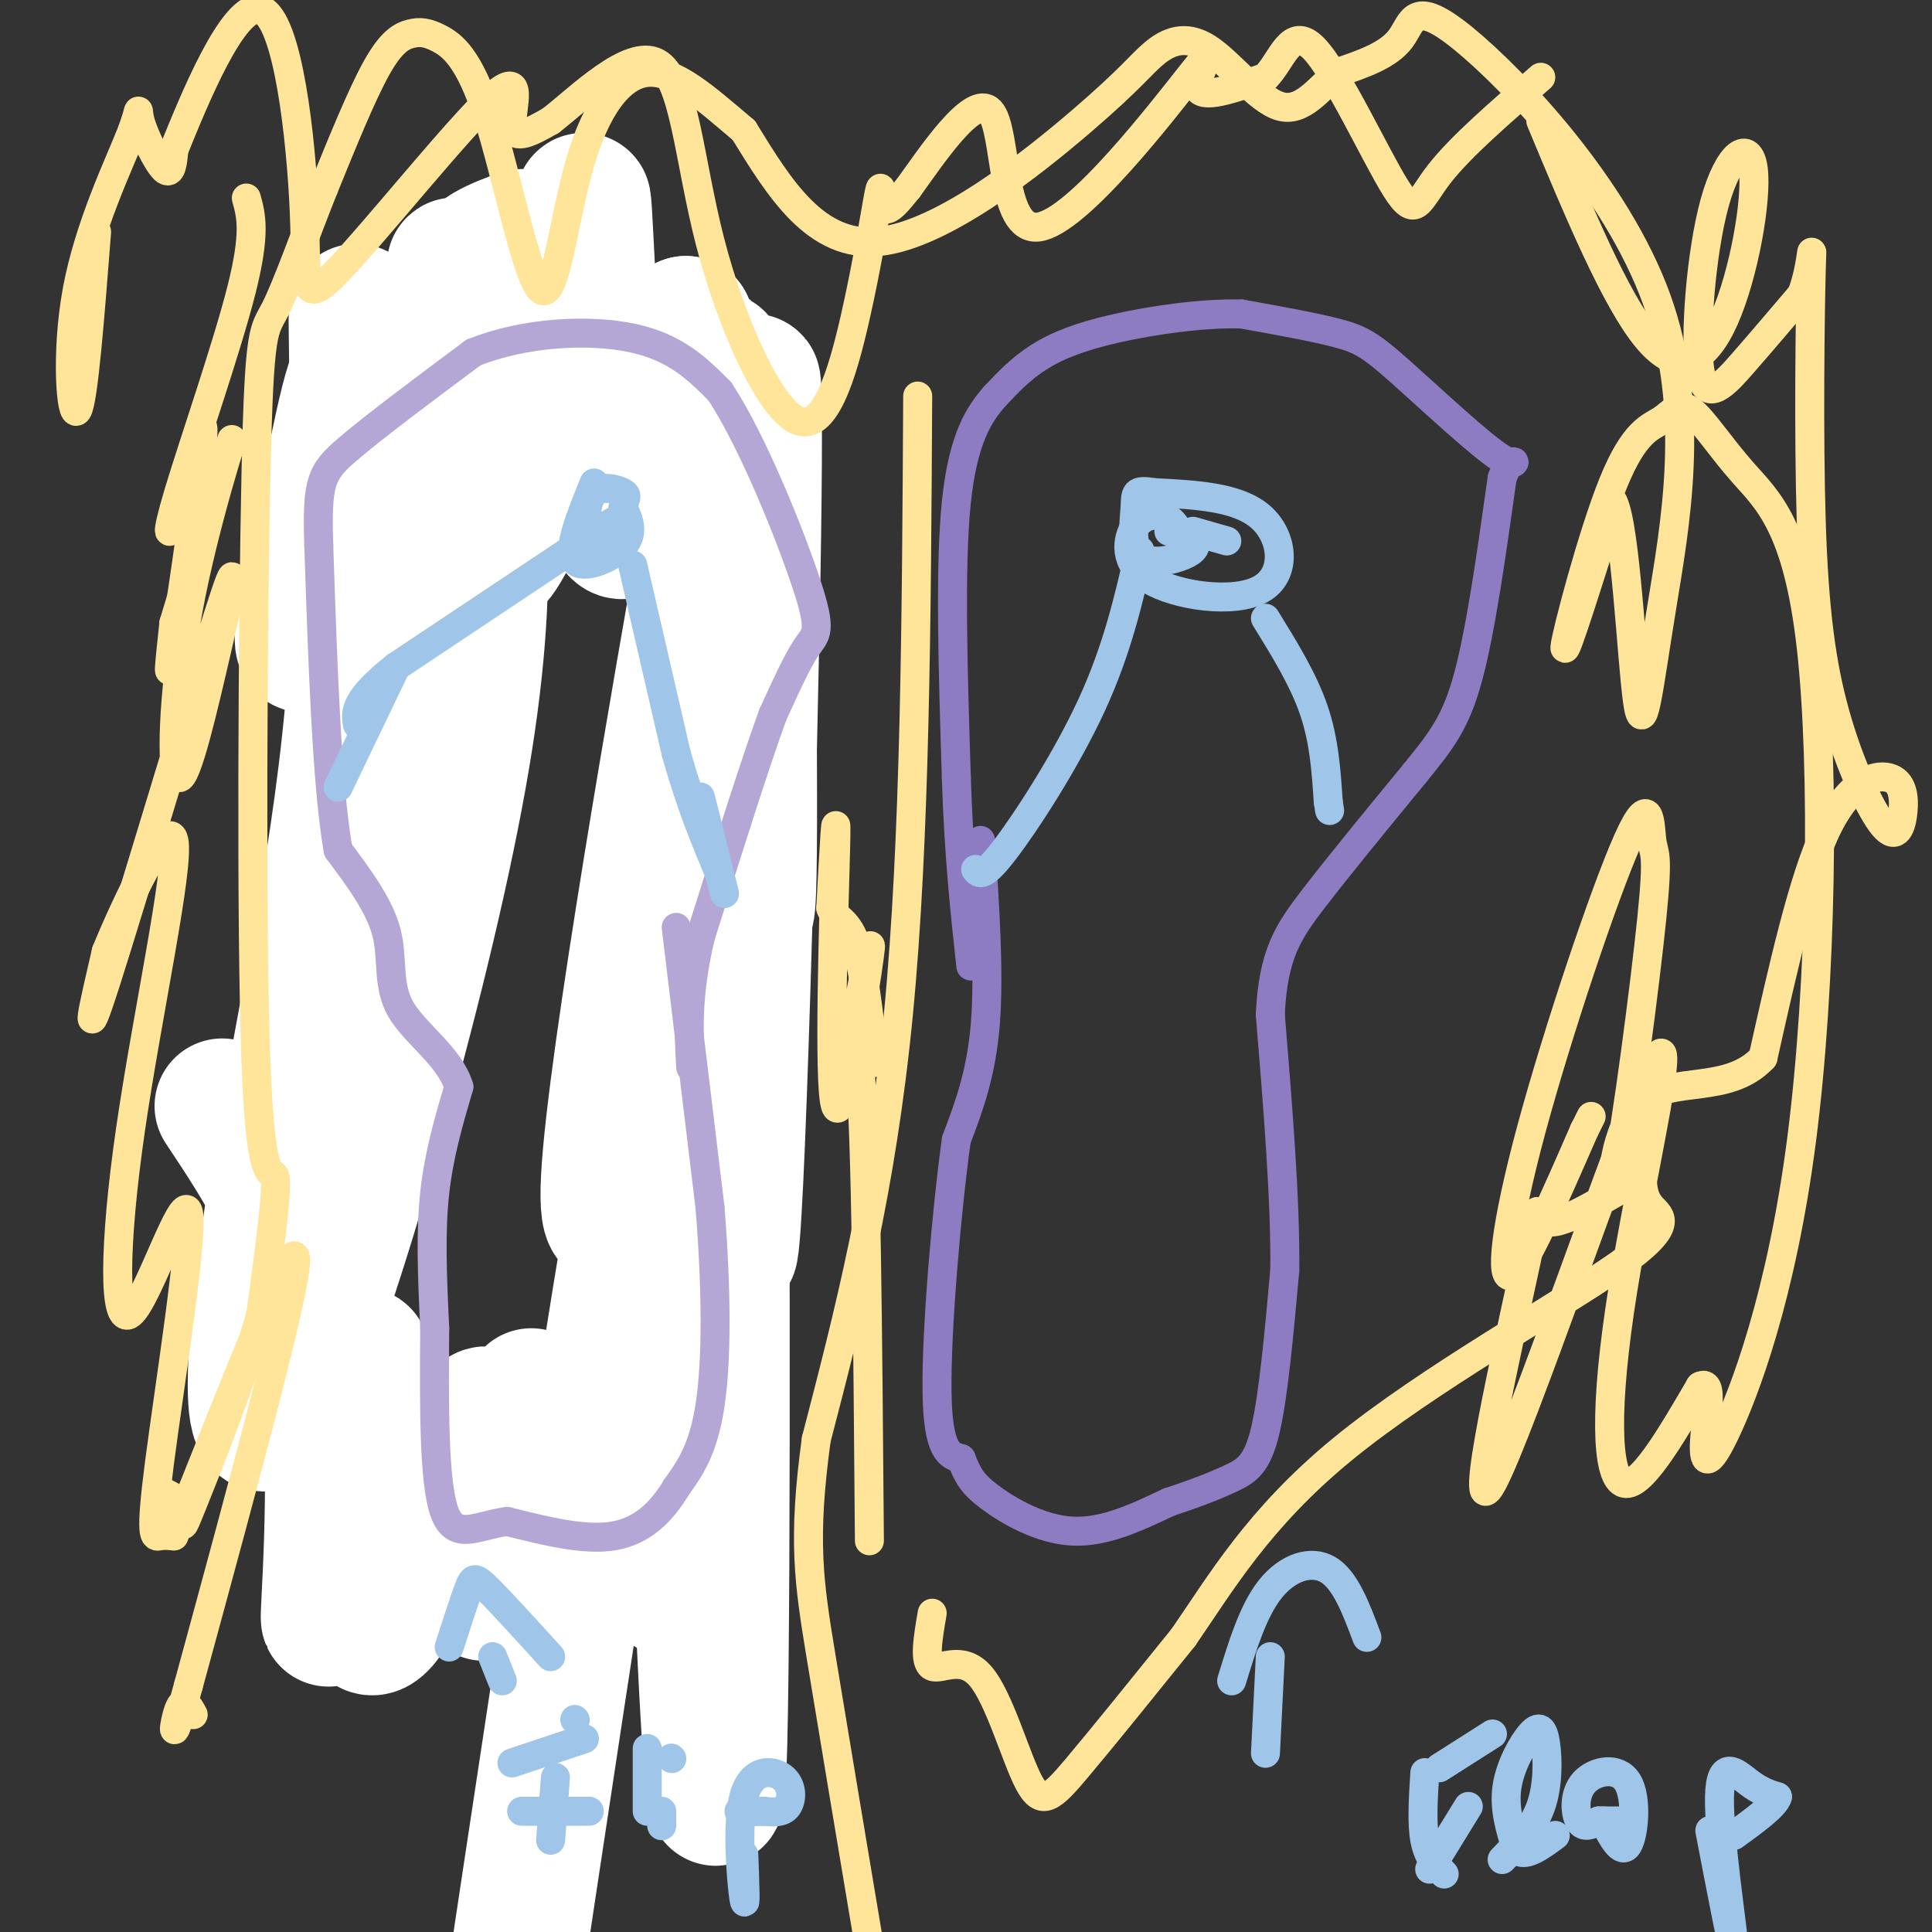 <svg viewBox='0 0 400 400' version='1.1' xmlns='http://www.w3.org/2000/svg' xmlns:xlink='http://www.w3.org/1999/xlink'><rect x="0" y="0" width="400" height="400" fill="#333333" stroke="none"/><g fill='none' stroke='#8e7cc3' stroke-width='6' stroke-linecap='round' stroke-linejoin='round'><path d='M66,211c0.000,0.000 1.000,-28.000 1,-28'/><path d='M67,183c-0.500,-11.333 -2.250,-25.667 -4,-40'/><path d='M63,143c-1.067,-11.022 -1.733,-18.578 0,-25c1.733,-6.422 5.867,-11.711 10,-17'/><path d='M73,101c2.267,-3.844 2.933,-4.956 10,-8c7.067,-3.044 20.533,-8.022 34,-13'/><path d='M117,80c7.600,-3.044 9.600,-4.156 13,-1c3.400,3.156 8.200,10.578 13,18'/><path d='M143,97c3.133,5.911 4.467,11.689 5,19c0.533,7.311 0.267,16.156 0,25'/><path d='M148,141c0.089,7.889 0.311,15.111 -1,23c-1.311,7.889 -4.156,16.444 -7,25'/><path d='M140,189c-2.511,9.844 -5.289,21.956 -6,31c-0.711,9.044 0.644,15.022 2,21'/><path d='M136,241c0.667,11.667 1.333,30.333 2,49'/><path d='M138,290c0.178,11.533 -0.378,15.867 -6,19c-5.622,3.133 -16.311,5.067 -27,7'/><path d='M105,316c-6.833,1.167 -10.417,0.583 -14,0'/><path d='M91,316c-5.511,1.022 -12.289,3.578 -17,2c-4.711,-1.578 -7.356,-7.289 -10,-13'/><path d='M64,305c-1.667,-12.500 -0.833,-37.250 0,-62'/><path d='M64,243c0.333,-15.667 1.167,-23.833 2,-32'/><path d='M66,211c0.333,-5.500 0.167,-3.250 0,-1'/><path d='M203,174c0.917,13.833 1.833,27.667 1,38c-0.833,10.333 -3.417,17.167 -6,24'/><path d='M198,236c-2.044,14.667 -4.156,39.333 -4,52c0.156,12.667 2.578,13.333 5,14'/><path d='M199,302c1.357,3.488 2.250,5.208 6,8c3.750,2.792 10.357,6.655 17,7c6.643,0.345 13.321,-2.827 20,-6'/><path d='M242,311c5.667,-1.857 9.833,-3.500 13,-5c3.167,-1.500 5.333,-2.857 7,-10c1.667,-7.143 2.833,-20.071 4,-33'/><path d='M266,263c0.167,-14.333 -1.417,-33.667 -3,-53'/><path d='M263,210c0.600,-12.422 3.600,-16.978 9,-24c5.400,-7.022 13.200,-16.511 21,-26'/><path d='M293,160c5.400,-6.667 8.400,-10.333 11,-20c2.600,-9.667 4.800,-25.333 7,-41'/><path d='M311,99c2.212,-6.273 4.242,-1.455 0,-4c-4.242,-2.545 -14.758,-12.455 -21,-18c-6.242,-5.545 -8.212,-6.727 -13,-8c-4.788,-1.273 -12.394,-2.636 -20,-4'/><path d='M257,65c-8.131,-0.202 -18.458,1.292 -26,3c-7.542,1.708 -12.298,3.631 -16,6c-3.702,2.369 -6.351,5.185 -9,8'/><path d='M206,82c-3.178,3.600 -6.622,8.600 -8,22c-1.378,13.400 -0.689,35.200 0,57'/><path d='M198,161c0.500,16.000 1.750,27.500 3,39'/></g>
<g fill='none' stroke='#ffffff' stroke-width='28' stroke-linecap='round' stroke-linejoin='round'><path d='M108,49c-2.469,0.893 -4.938,1.786 -7,3c-2.062,1.214 -3.717,2.748 -11,20c-7.283,17.252 -20.195,50.222 -25,59c-4.805,8.778 -1.505,-6.637 2,-24c3.505,-17.363 7.213,-36.675 8,-27c0.787,9.675 -1.347,48.336 -2,55c-0.653,6.664 0.173,-18.668 1,-44'/><path d='M74,91c-0.012,-15.782 -0.543,-33.237 0,-24c0.543,9.237 2.159,45.166 -1,80c-3.159,34.834 -11.094,68.574 -16,100c-4.906,31.426 -6.782,60.538 2,42c8.782,-18.538 28.224,-84.725 36,-128c7.776,-43.275 3.888,-63.637 0,-84'/><path d='M95,77c-0.543,-19.401 -1.900,-25.903 0,-20c1.900,5.903 7.056,24.211 8,38c0.944,13.789 -2.324,23.060 0,20c2.324,-3.060 10.242,-18.449 14,-38c3.758,-19.551 3.358,-43.264 4,-33c0.642,10.264 2.326,54.504 6,64c3.674,9.496 9.337,-15.752 15,-41'/><path d='M142,67c5.014,24.848 10.049,107.469 12,120c1.951,12.531 0.818,-45.026 1,-79c0.182,-33.974 1.678,-44.364 1,3c-0.678,47.364 -3.529,152.483 -5,148c-1.471,-4.483 -1.563,-118.566 -2,-162c-0.437,-43.434 -1.218,-16.217 -2,11'/><path d='M147,108c-5.927,33.594 -19.746,112.079 -21,136c-1.254,23.921 10.056,-6.722 16,-40c5.944,-33.278 6.524,-69.190 7,-30c0.476,39.190 0.850,153.483 0,187c-0.850,33.517 -2.925,-13.741 -5,-61'/><path d='M144,300c-2.062,-0.981 -4.718,27.067 -5,29c-0.282,1.933 1.809,-22.249 4,-61c2.191,-38.751 4.483,-92.072 -2,-68c-6.483,24.072 -21.742,125.536 -37,227'/><path d='M110,289c-4.914,22.780 -9.828,45.560 -10,40c-0.172,-5.560 4.397,-39.459 0,-36c-4.397,3.459 -17.761,44.278 -23,44c-5.239,-0.278 -2.354,-41.651 -2,-53c0.354,-11.349 -1.823,7.325 -4,26'/><path d='M71,310c-1.488,12.274 -3.208,29.958 -3,24c0.208,-5.958 2.345,-35.560 -1,-57c-3.345,-21.440 -12.173,-34.720 -21,-48'/></g>
<g fill='none' stroke='#b4a7d6' stroke-width='6' stroke-linecap='round' stroke-linejoin='round'><path d='M140,192c0.000,0.000 7.000,58.000 7,58'/><path d='M147,250c1.400,17.378 1.400,31.822 0,41c-1.400,9.178 -4.200,13.089 -7,17'/><path d='M140,308c-3.000,5.000 -7.000,9.000 -13,10c-6.000,1.000 -14.000,-1.000 -22,-3'/><path d='M105,315c-6.222,0.778 -10.778,4.222 -13,-2c-2.222,-6.222 -2.111,-22.111 -2,-38'/><path d='M90,275c-0.533,-11.156 -0.867,-20.044 0,-28c0.867,-7.956 2.933,-14.978 5,-22'/><path d='M95,225c-1.881,-6.274 -9.083,-10.958 -12,-16c-2.917,-5.042 -1.548,-10.440 -3,-16c-1.452,-5.560 -5.726,-11.280 -10,-17'/><path d='M70,176c-2.333,-13.333 -3.167,-38.167 -4,-63'/><path d='M66,113c-0.444,-13.356 0.444,-15.244 6,-20c5.556,-4.756 15.778,-12.378 26,-20'/><path d='M98,73c10.578,-4.267 24.022,-4.933 33,-3c8.978,1.933 13.489,6.467 18,11'/><path d='M149,81c6.774,10.143 14.708,30.000 18,40c3.292,10.000 1.940,10.143 0,13c-1.940,2.857 -4.470,8.429 -7,14'/><path d='M160,148c-3.667,10.000 -9.333,28.000 -15,46'/><path d='M145,194c-2.833,12.167 -2.417,19.583 -2,27'/></g>
<g fill='none' stroke='#9fc5e8' stroke-width='6' stroke-linecap='round' stroke-linejoin='round'><path d='M123,100c-2.800,6.911 -5.600,13.822 -4,16c1.600,2.178 7.600,-0.378 10,-3c2.400,-2.622 1.200,-5.311 0,-8'/><path d='M129,105c0.332,-1.802 1.161,-2.308 0,-3c-1.161,-0.692 -4.313,-1.571 -6,0c-1.687,1.571 -1.911,5.592 -1,7c0.911,1.408 2.955,0.204 5,-1'/><path d='M127,108c0.000,0.000 -45.000,30.000 -45,30'/><path d='M82,138c-8.833,7.000 -8.417,9.500 -8,12'/><path d='M131,117c0.000,0.000 9.000,39.000 9,39'/><path d='M140,156c3.000,10.667 6.000,17.833 9,25'/><path d='M244,110c-0.675,-1.207 -1.350,-2.414 -3,-3c-1.650,-0.586 -4.276,-0.552 -6,2c-1.724,2.552 -2.544,7.622 3,11c5.544,3.378 17.454,5.063 23,2c5.546,-3.063 4.727,-10.875 0,-15c-4.727,-4.125 -13.364,-4.562 -22,-5'/><path d='M239,102c-4.237,-0.690 -3.829,0.086 -4,3c-0.171,2.914 -0.922,7.967 1,10c1.922,2.033 6.518,1.047 9,0c2.482,-1.047 2.852,-2.156 2,-3c-0.852,-0.844 -2.926,-1.422 -5,-2'/><path d='M236,114c-2.356,10.267 -4.711,20.533 -10,32c-5.289,11.467 -13.511,24.133 -18,30c-4.489,5.867 -5.244,4.933 -6,4'/><path d='M262,128c3.917,6.333 7.833,12.667 10,19c2.167,6.333 2.583,12.667 3,19'/><path d='M275,166c0.500,3.167 0.250,1.583 0,0'/><path d='M104,348c0.000,0.000 -2.000,-5.000 -2,-5'/><path d='M93,341c1.533,-4.756 3.067,-9.511 4,-12c0.933,-2.489 1.267,-2.711 4,0c2.733,2.711 7.867,8.356 13,14'/><path d='M115,368c0.000,0.000 -1.000,13.000 -1,13'/><path d='M119,356c0.000,0.000 0.100,0.100 0.1,0.1'/><path d='M106,365c0.000,0.000 15.000,-5.000 15,-5'/><path d='M108,375c0.000,0.000 14.000,0.000 14,0'/><path d='M134,362c0.000,0.000 0.000,13.000 0,13'/><path d='M137,375c0.000,0.000 0.000,3.000 0,3'/><path d='M139,364c0.000,0.000 0.100,0.100 0.1,0.1'/><path d='M154,384c0.226,6.014 0.453,12.029 0,9c-0.453,-3.029 -1.585,-15.100 0,-21c1.585,-5.900 5.888,-5.627 8,-4c2.112,1.627 2.032,4.608 1,6c-1.032,1.392 -3.016,1.196 -5,1'/><path d='M158,375c-1.667,0.167 -3.333,0.083 -5,0'/><path d='M262,363c0.000,0.000 1.000,-20.000 1,-20'/><path d='M255,348c2.222,-7.267 4.444,-14.533 8,-19c3.556,-4.467 8.444,-6.133 12,-4c3.556,2.133 5.778,8.067 8,14'/><path d='M298,366c0.000,0.000 11.000,-7.000 11,-7'/><path d='M295,367c-0.333,5.250 -0.667,10.500 0,14c0.667,3.500 2.333,5.250 4,7'/><path d='M296,387c0.000,0.000 8.000,-13.000 8,-13'/><path d='M311,385c3.220,-3.305 6.440,-6.609 8,-11c1.560,-4.391 1.459,-9.868 1,-13c-0.459,-3.132 -1.278,-3.920 -3,-2c-1.722,1.920 -4.349,6.549 -5,11c-0.651,4.451 0.675,8.726 2,13'/><path d='M314,383c1.667,1.667 4.833,-0.667 8,-3'/><path d='M332,377c1.855,3.522 3.710,7.043 5,5c1.290,-2.043 2.016,-9.651 0,-13c-2.016,-3.349 -6.774,-2.440 -9,0c-2.226,2.440 -1.922,6.411 -1,8c0.922,1.589 2.461,0.794 4,0'/><path d='M331,377c1.500,0.000 3.250,0.000 5,0'/><path d='M354,379c2.595,13.542 5.190,27.083 5,24c-0.190,-3.083 -3.167,-22.792 -3,-31c0.167,-8.208 3.476,-4.917 6,-3c2.524,1.917 4.262,2.458 6,3'/><path d='M368,372c-0.500,1.833 -4.750,4.917 -9,8'/><path d='M247,110c0.000,0.000 7.000,2.000 7,2'/><path d='M82,138c0.000,0.000 -12.000,25.000 -12,25'/><path d='M145,165c0.000,0.000 5.000,20.000 5,20'/></g>
<g fill='none' stroke='#ffe599' stroke-width='6' stroke-linecap='round' stroke-linejoin='round'><path d='M20,48c-1.363,17.546 -2.726,35.091 -4,37c-1.274,1.909 -2.457,-11.820 0,-25c2.457,-13.180 8.556,-25.811 11,-32c2.444,-6.189 1.235,-5.935 2,-3c0.765,2.935 3.504,8.553 5,10c1.496,1.447 1.748,-1.276 2,-4'/><path d='M36,31c3.817,-9.377 12.361,-30.821 18,-29c5.639,1.821 8.373,26.905 9,42c0.627,15.095 -0.853,20.201 7,12c7.853,-8.201 25.037,-29.708 32,-36c6.963,-6.292 3.704,2.631 4,6c0.296,3.369 4.148,1.185 8,-1'/><path d='M114,25c5.799,-4.456 16.297,-15.098 22,-12c5.703,3.098 6.610,19.934 11,37c4.390,17.066 12.262,34.360 18,37c5.738,2.640 9.342,-9.375 12,-21c2.658,-11.625 4.369,-22.861 5,-26c0.631,-3.139 0.180,1.817 1,3c0.820,1.183 2.910,-1.409 5,-4'/><path d='M188,39c4.544,-6.233 13.406,-19.817 17,-16c3.594,3.817 1.922,25.033 10,24c8.078,-1.033 25.906,-24.317 32,-32c6.094,-7.683 0.456,0.233 1,3c0.544,2.767 7.272,0.383 14,-2'/><path d='M262,16c3.477,-3.410 5.169,-10.935 10,-6c4.831,4.935 12.801,22.329 17,29c4.199,6.671 4.628,2.620 9,-3c4.372,-5.620 12.686,-12.810 21,-20'/><path d='M319,25c7.723,18.550 15.446,37.101 22,45c6.554,7.899 11.938,5.148 16,-4c4.062,-9.148 6.801,-24.692 6,-31c-0.801,-6.308 -5.143,-3.382 -8,7c-2.857,10.382 -4.231,28.218 -3,35c1.231,6.782 5.066,2.509 9,-2c3.934,-4.509 7.967,-9.255 12,-14'/><path d='M373,61c2.352,-5.905 2.232,-13.668 2,-5c-0.232,8.668 -0.575,33.766 0,52c0.575,18.234 2.067,29.603 5,40c2.933,10.397 7.308,19.822 10,23c2.692,3.178 3.701,0.110 4,-3c0.299,-3.110 -0.112,-6.260 -3,-7c-2.888,-0.740 -8.254,0.932 -13,11c-4.746,10.068 -8.873,28.534 -13,47'/><path d='M365,219c-7.256,7.745 -18.897,3.608 -25,9c-6.103,5.392 -6.667,20.315 -5,13c1.667,-7.315 5.563,-36.867 7,-51c1.437,-14.133 0.413,-12.848 0,-16c-0.413,-3.152 -0.214,-10.742 -5,0c-4.786,10.742 -14.558,39.815 -20,60c-5.442,20.185 -6.555,31.481 -4,30c2.555,-1.481 8.777,-15.741 15,-30'/><path d='M328,234c2.500,-5.000 1.250,-2.500 0,0'/><path d='M190,82c-0.250,46.000 -0.500,92.000 -4,128c-3.500,36.000 -10.250,62.000 -17,88'/><path d='M169,298c-2.867,21.022 -1.533,29.578 1,45c2.533,15.422 6.267,37.711 10,60'/><path d='M51,41c0.996,3.583 1.992,7.166 -1,19c-2.992,11.834 -9.973,31.920 -13,42c-3.027,10.080 -2.100,10.156 0,3c2.100,-7.156 5.373,-21.542 5,-15c-0.373,6.542 -4.392,34.012 -6,44c-1.608,9.988 -0.804,2.494 0,-5'/><path d='M36,129c3.204,-10.848 11.213,-35.468 12,-38c0.787,-2.532 -5.650,17.026 -9,35c-3.350,17.974 -3.613,34.366 -2,35c1.613,0.634 5.102,-14.490 8,-27c2.898,-12.510 5.203,-22.407 0,-6c-5.203,16.407 -17.915,59.116 -23,75c-5.085,15.884 -2.542,4.942 0,-6'/><path d='M22,197c3.658,-9.014 12.803,-28.547 14,-23c1.197,5.547 -5.555,36.176 -9,60c-3.445,23.824 -3.583,40.842 0,38c3.583,-2.842 10.888,-25.545 12,-21c1.112,4.545 -3.970,36.339 -6,52c-2.030,15.661 -1.009,15.189 0,15c1.009,-0.189 2.004,-0.094 3,0'/><path d='M36,318c7.000,-16.844 23.000,-58.956 25,-58c2.000,0.956 -10.000,44.978 -22,89'/><path d='M39,349c-4.000,14.911 -3.000,7.689 -2,5c1.000,-2.689 2.000,-0.844 3,1'/><path d='M180,319c-0.333,-42.511 -0.667,-85.022 -2,-98c-1.333,-12.978 -3.667,3.578 -4,7c-0.333,3.422 1.333,-6.289 3,-16'/><path d='M177,212c1.571,-8.408 3.998,-21.429 3,-14c-0.998,7.429 -5.423,35.308 -7,31c-1.577,-4.308 -0.308,-40.802 0,-53c0.308,-12.198 -0.346,-0.099 -1,12'/><path d='M172,188c0.778,2.311 3.222,2.089 5,7c1.778,4.911 2.889,14.956 4,25'/><path d='M193,334c-0.874,5.070 -1.748,10.140 0,11c1.748,0.860 6.118,-2.491 10,2c3.882,4.491 7.276,16.825 10,22c2.724,5.175 4.778,3.193 10,-3c5.222,-6.193 13.611,-16.596 22,-27'/><path d='M245,339c7.541,-10.879 15.392,-24.576 33,-39c17.608,-14.424 44.971,-29.576 57,-38c12.029,-8.424 8.722,-10.121 7,-12c-1.722,-1.879 -1.861,-3.939 -2,-6'/><path d='M340,244c-4.573,1.788 -15.006,9.257 -19,9c-3.994,-0.257 -1.551,-8.239 -5,8c-3.449,16.239 -12.792,56.699 -7,46c5.792,-10.699 26.717,-72.559 33,-86c6.283,-13.441 -2.078,21.535 -6,46c-3.922,24.465 -3.406,38.419 0,40c3.406,1.581 9.703,-9.209 16,-20'/><path d='M352,287c2.697,-1.414 1.440,5.050 1,10c-0.440,4.950 -0.063,8.387 4,0c4.063,-8.387 11.813,-28.599 16,-61c4.187,-32.401 4.813,-76.992 2,-102c-2.813,-25.008 -9.064,-30.435 -14,-36c-4.936,-5.565 -8.557,-11.270 -11,-13c-2.443,-1.730 -3.706,0.516 -6,2c-2.294,1.484 -5.618,2.207 -10,13c-4.382,10.793 -9.824,31.655 -10,34c-0.176,2.345 4.912,-13.828 10,-30'/><path d='M334,104c2.522,4.991 3.827,32.469 5,41c1.173,8.531 2.215,-1.885 5,-19c2.785,-17.115 7.314,-40.928 -1,-64c-8.314,-23.072 -29.469,-45.404 -40,-54c-10.531,-8.596 -10.437,-3.456 -13,0c-2.563,3.456 -7.781,5.228 -13,7'/><path d='M277,15c-3.974,3.386 -7.409,8.351 -12,7c-4.591,-1.351 -10.338,-9.017 -15,-12c-4.662,-2.983 -8.239,-1.284 -11,1c-2.761,2.284 -4.705,5.153 -15,14c-10.295,8.847 -28.941,23.670 -42,25c-13.059,1.330 -20.529,-10.835 -28,-23'/><path d='M154,27c-8.104,-6.868 -14.365,-12.537 -20,-12c-5.635,0.537 -10.645,7.280 -14,19c-3.355,11.720 -5.057,28.416 -8,26c-2.943,-2.416 -7.128,-23.943 -11,-36c-3.872,-12.057 -7.429,-14.644 -10,-16c-2.571,-1.356 -4.154,-1.480 -6,-1c-1.846,0.480 -3.956,1.566 -7,7c-3.044,5.434 -7.022,15.217 -11,25'/><path d='M67,39c-3.744,9.369 -7.603,20.292 -10,25c-2.397,4.708 -3.333,3.200 -4,34c-0.667,30.800 -1.064,93.908 0,122c1.064,28.092 3.590,21.169 4,24c0.410,2.831 -1.295,15.415 -3,28'/><path d='M54,272c-3.560,12.988 -10.958,31.458 -14,39c-3.042,7.542 -1.726,4.155 -2,2c-0.274,-2.155 -2.137,-3.077 -4,-4'/></g>
</svg>